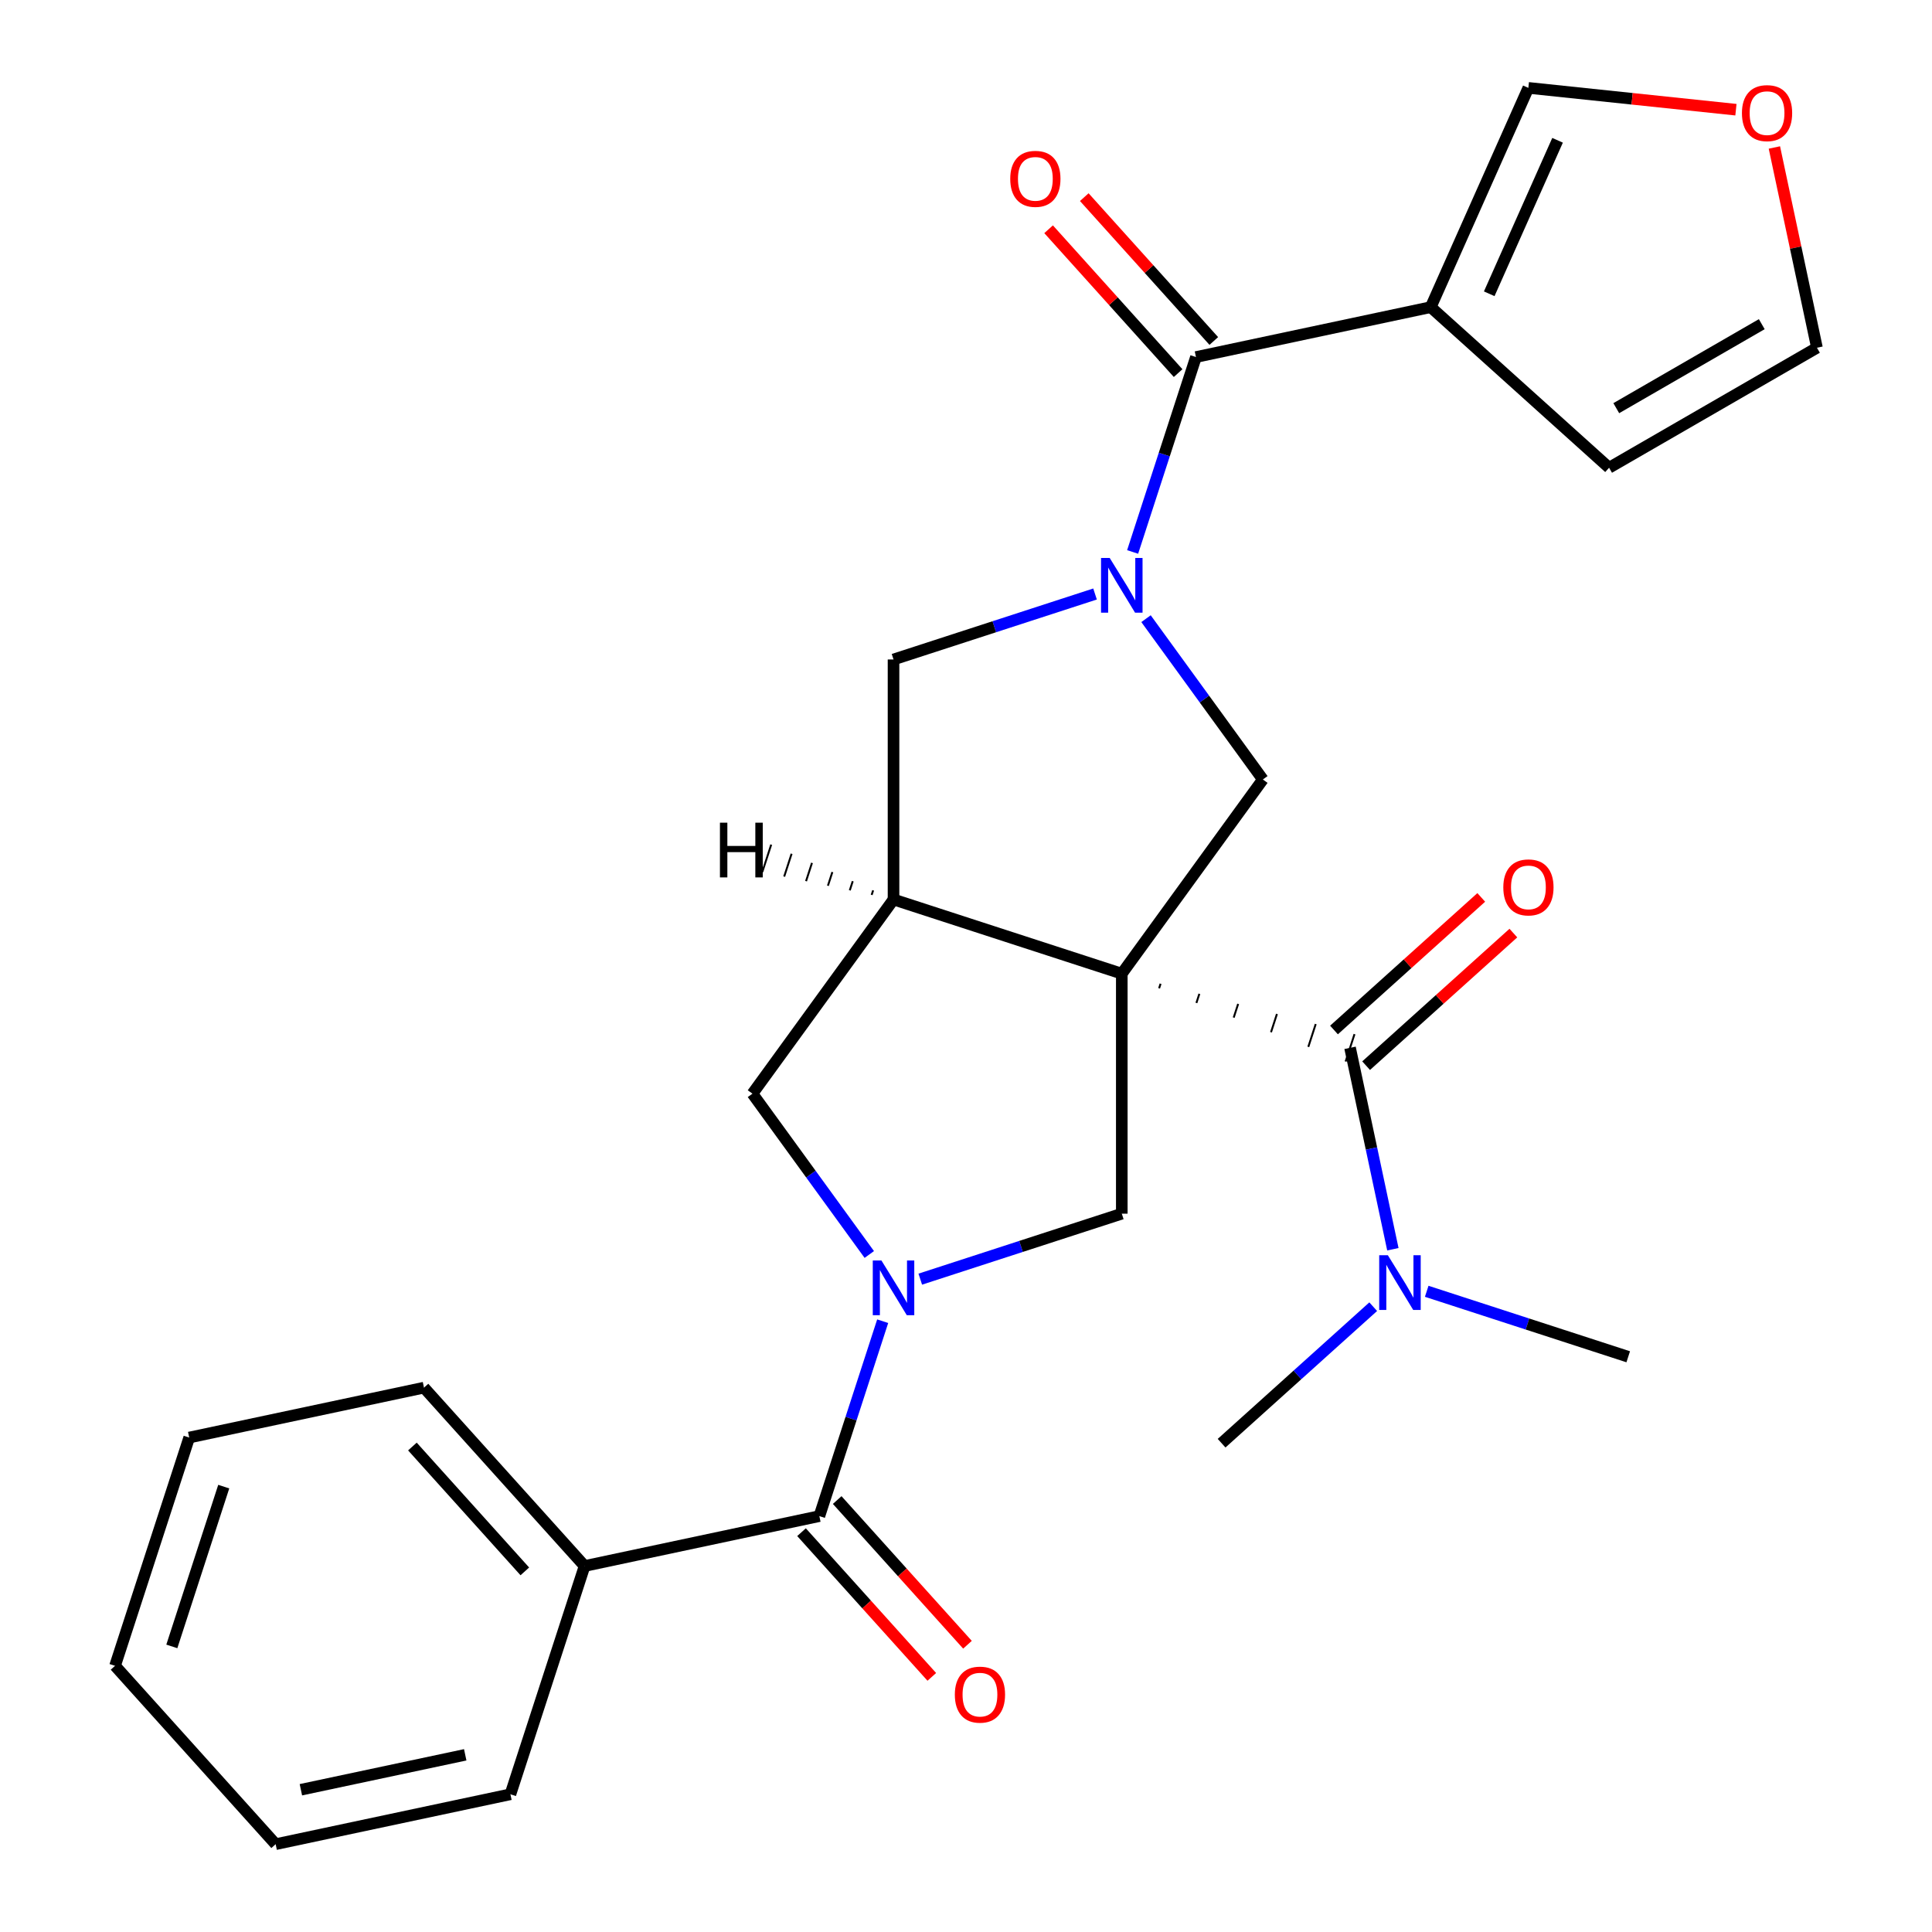 <?xml version='1.0' encoding='iso-8859-1'?>
<svg version='1.1' baseProfile='full'
              xmlns='http://www.w3.org/2000/svg'
                      xmlns:rdkit='http://www.rdkit.org/xml'
                      xmlns:xlink='http://www.w3.org/1999/xlink'
                  xml:space='preserve'
width='1000px' height='1000px' viewBox='0 0 1000 1000'>
<!-- END OF HEADER -->
<rect style='opacity:1.0;fill:#FFFFFF;stroke:none' width='1000' height='1000' x='0' y='0'> </rect>
<path class='bond-2' d='M 580.637,503.966 L 462.487,465.577' style='fill:none;fill-rule:evenodd;stroke:#000000;stroke-width:6px;stroke-linecap:butt;stroke-linejoin:miter;stroke-opacity:1' />
<path class='bond-3' d='M 599.945,511.546 L 600.713,509.183' style='fill:none;fill-rule:evenodd;stroke:#000000;stroke-width:1.0px;stroke-linecap:butt;stroke-linejoin:miter;stroke-opacity:1' />
<path class='bond-3' d='M 619.253,519.126 L 620.788,514.4' style='fill:none;fill-rule:evenodd;stroke:#000000;stroke-width:1.0px;stroke-linecap:butt;stroke-linejoin:miter;stroke-opacity:1' />
<path class='bond-3' d='M 638.561,526.705 L 640.864,519.616' style='fill:none;fill-rule:evenodd;stroke:#000000;stroke-width:1.0px;stroke-linecap:butt;stroke-linejoin:miter;stroke-opacity:1' />
<path class='bond-3' d='M 657.868,534.285 L 660.94,524.833' style='fill:none;fill-rule:evenodd;stroke:#000000;stroke-width:1.0px;stroke-linecap:butt;stroke-linejoin:miter;stroke-opacity:1' />
<path class='bond-3' d='M 677.176,541.865 L 681.015,530.05' style='fill:none;fill-rule:evenodd;stroke:#000000;stroke-width:1.0px;stroke-linecap:butt;stroke-linejoin:miter;stroke-opacity:1' />
<path class='bond-3' d='M 696.484,549.445 L 701.091,535.267' style='fill:none;fill-rule:evenodd;stroke:#000000;stroke-width:1.0px;stroke-linecap:butt;stroke-linejoin:miter;stroke-opacity:1' />
<path class='bond-5' d='M 580.637,503.966 L 653.658,403.461' style='fill:none;fill-rule:evenodd;stroke:#000000;stroke-width:6px;stroke-linecap:butt;stroke-linejoin:miter;stroke-opacity:1' />
<path class='bond-6' d='M 580.637,503.966 L 580.637,628.197' style='fill:none;fill-rule:evenodd;stroke:#000000;stroke-width:6px;stroke-linecap:butt;stroke-linejoin:miter;stroke-opacity:1' />
<path class='bond-0' d='M 593.181,320.222 L 623.42,361.842' style='fill:none;fill-rule:evenodd;stroke:#0000FF;stroke-width:6px;stroke-linecap:butt;stroke-linejoin:miter;stroke-opacity:1' />
<path class='bond-0' d='M 623.42,361.842 L 653.658,403.461' style='fill:none;fill-rule:evenodd;stroke:#000000;stroke-width:6px;stroke-linecap:butt;stroke-linejoin:miter;stroke-opacity:1' />
<path class='bond-4' d='M 586.247,285.691 L 602.637,235.248' style='fill:none;fill-rule:evenodd;stroke:#0000FF;stroke-width:6px;stroke-linecap:butt;stroke-linejoin:miter;stroke-opacity:1' />
<path class='bond-4' d='M 602.637,235.248 L 619.026,184.806' style='fill:none;fill-rule:evenodd;stroke:#000000;stroke-width:6px;stroke-linecap:butt;stroke-linejoin:miter;stroke-opacity:1' />
<path class='bond-27' d='M 566.791,307.455 L 514.639,324.401' style='fill:none;fill-rule:evenodd;stroke:#0000FF;stroke-width:6px;stroke-linecap:butt;stroke-linejoin:miter;stroke-opacity:1' />
<path class='bond-27' d='M 514.639,324.401 L 462.487,341.346' style='fill:none;fill-rule:evenodd;stroke:#000000;stroke-width:6px;stroke-linecap:butt;stroke-linejoin:miter;stroke-opacity:1' />
<path class='bond-1' d='M 476.332,662.088 L 528.485,645.142' style='fill:none;fill-rule:evenodd;stroke:#0000FF;stroke-width:6px;stroke-linecap:butt;stroke-linejoin:miter;stroke-opacity:1' />
<path class='bond-1' d='M 528.485,645.142 L 580.637,628.197' style='fill:none;fill-rule:evenodd;stroke:#000000;stroke-width:6px;stroke-linecap:butt;stroke-linejoin:miter;stroke-opacity:1' />
<path class='bond-8' d='M 456.877,683.852 L 440.487,734.295' style='fill:none;fill-rule:evenodd;stroke:#0000FF;stroke-width:6px;stroke-linecap:butt;stroke-linejoin:miter;stroke-opacity:1' />
<path class='bond-8' d='M 440.487,734.295 L 424.097,784.737' style='fill:none;fill-rule:evenodd;stroke:#000000;stroke-width:6px;stroke-linecap:butt;stroke-linejoin:miter;stroke-opacity:1' />
<path class='bond-28' d='M 449.942,649.321 L 419.704,607.701' style='fill:none;fill-rule:evenodd;stroke:#0000FF;stroke-width:6px;stroke-linecap:butt;stroke-linejoin:miter;stroke-opacity:1' />
<path class='bond-28' d='M 419.704,607.701 L 389.466,566.082' style='fill:none;fill-rule:evenodd;stroke:#000000;stroke-width:6px;stroke-linecap:butt;stroke-linejoin:miter;stroke-opacity:1' />
<path class='bond-9' d='M 462.487,465.577 L 389.466,566.082' style='fill:none;fill-rule:evenodd;stroke:#000000;stroke-width:6px;stroke-linecap:butt;stroke-linejoin:miter;stroke-opacity:1' />
<path class='bond-10' d='M 462.487,465.577 L 462.487,341.346' style='fill:none;fill-rule:evenodd;stroke:#000000;stroke-width:6px;stroke-linecap:butt;stroke-linejoin:miter;stroke-opacity:1' />
<path class='bond-31' d='M 451.934,460.842 L 451.167,463.205' style='fill:none;fill-rule:evenodd;stroke:#000000;stroke-width:1.0px;stroke-linecap:butt;stroke-linejoin:miter;stroke-opacity:1' />
<path class='bond-31' d='M 441.382,456.107 L 439.847,460.833' style='fill:none;fill-rule:evenodd;stroke:#000000;stroke-width:1.0px;stroke-linecap:butt;stroke-linejoin:miter;stroke-opacity:1' />
<path class='bond-31' d='M 430.83,451.372 L 428.527,458.461' style='fill:none;fill-rule:evenodd;stroke:#000000;stroke-width:1.0px;stroke-linecap:butt;stroke-linejoin:miter;stroke-opacity:1' />
<path class='bond-31' d='M 420.278,446.637 L 417.207,456.089' style='fill:none;fill-rule:evenodd;stroke:#000000;stroke-width:1.0px;stroke-linecap:butt;stroke-linejoin:miter;stroke-opacity:1' />
<path class='bond-31' d='M 409.726,441.903 L 405.887,453.718' style='fill:none;fill-rule:evenodd;stroke:#000000;stroke-width:1.0px;stroke-linecap:butt;stroke-linejoin:miter;stroke-opacity:1' />
<path class='bond-31' d='M 399.173,437.168 L 394.567,451.346' style='fill:none;fill-rule:evenodd;stroke:#000000;stroke-width:1.0px;stroke-linecap:butt;stroke-linejoin:miter;stroke-opacity:1' />
<path class='bond-11' d='M 698.788,542.356 L 709.867,594.481' style='fill:none;fill-rule:evenodd;stroke:#000000;stroke-width:6px;stroke-linecap:butt;stroke-linejoin:miter;stroke-opacity:1' />
<path class='bond-11' d='M 709.867,594.481 L 720.947,646.606' style='fill:none;fill-rule:evenodd;stroke:#0000FF;stroke-width:6px;stroke-linecap:butt;stroke-linejoin:miter;stroke-opacity:1' />
<path class='bond-14' d='M 707.1,551.588 L 745.208,517.275' style='fill:none;fill-rule:evenodd;stroke:#000000;stroke-width:6px;stroke-linecap:butt;stroke-linejoin:miter;stroke-opacity:1' />
<path class='bond-14' d='M 745.208,517.275 L 783.316,482.963' style='fill:none;fill-rule:evenodd;stroke:#FF0000;stroke-width:6px;stroke-linecap:butt;stroke-linejoin:miter;stroke-opacity:1' />
<path class='bond-14' d='M 690.475,533.123 L 728.583,498.811' style='fill:none;fill-rule:evenodd;stroke:#000000;stroke-width:6px;stroke-linecap:butt;stroke-linejoin:miter;stroke-opacity:1' />
<path class='bond-14' d='M 728.583,498.811 L 766.691,464.499' style='fill:none;fill-rule:evenodd;stroke:#FF0000;stroke-width:6px;stroke-linecap:butt;stroke-linejoin:miter;stroke-opacity:1' />
<path class='bond-7' d='M 619.026,184.806 L 740.543,158.977' style='fill:none;fill-rule:evenodd;stroke:#000000;stroke-width:6px;stroke-linecap:butt;stroke-linejoin:miter;stroke-opacity:1' />
<path class='bond-16' d='M 628.259,176.493 L 594.739,139.266' style='fill:none;fill-rule:evenodd;stroke:#000000;stroke-width:6px;stroke-linecap:butt;stroke-linejoin:miter;stroke-opacity:1' />
<path class='bond-16' d='M 594.739,139.266 L 561.218,102.038' style='fill:none;fill-rule:evenodd;stroke:#FF0000;stroke-width:6px;stroke-linecap:butt;stroke-linejoin:miter;stroke-opacity:1' />
<path class='bond-16' d='M 609.794,193.119 L 576.274,155.891' style='fill:none;fill-rule:evenodd;stroke:#000000;stroke-width:6px;stroke-linecap:butt;stroke-linejoin:miter;stroke-opacity:1' />
<path class='bond-16' d='M 576.274,155.891 L 542.754,118.663' style='fill:none;fill-rule:evenodd;stroke:#FF0000;stroke-width:6px;stroke-linecap:butt;stroke-linejoin:miter;stroke-opacity:1' />
<path class='bond-12' d='M 740.543,158.977 L 791.072,45.487' style='fill:none;fill-rule:evenodd;stroke:#000000;stroke-width:6px;stroke-linecap:butt;stroke-linejoin:miter;stroke-opacity:1' />
<path class='bond-12' d='M 770.82,152.059 L 806.19,72.616' style='fill:none;fill-rule:evenodd;stroke:#000000;stroke-width:6px;stroke-linecap:butt;stroke-linejoin:miter;stroke-opacity:1' />
<path class='bond-13' d='M 740.543,158.977 L 832.864,242.104' style='fill:none;fill-rule:evenodd;stroke:#000000;stroke-width:6px;stroke-linecap:butt;stroke-linejoin:miter;stroke-opacity:1' />
<path class='bond-17' d='M 414.865,793.05 L 448.583,830.497' style='fill:none;fill-rule:evenodd;stroke:#000000;stroke-width:6px;stroke-linecap:butt;stroke-linejoin:miter;stroke-opacity:1' />
<path class='bond-17' d='M 448.583,830.497 L 482.301,867.945' style='fill:none;fill-rule:evenodd;stroke:#FF0000;stroke-width:6px;stroke-linecap:butt;stroke-linejoin:miter;stroke-opacity:1' />
<path class='bond-17' d='M 433.329,776.424 L 467.047,813.872' style='fill:none;fill-rule:evenodd;stroke:#000000;stroke-width:6px;stroke-linecap:butt;stroke-linejoin:miter;stroke-opacity:1' />
<path class='bond-17' d='M 467.047,813.872 L 500.766,851.32' style='fill:none;fill-rule:evenodd;stroke:#FF0000;stroke-width:6px;stroke-linecap:butt;stroke-linejoin:miter;stroke-opacity:1' />
<path class='bond-18' d='M 424.097,784.737 L 302.581,810.566' style='fill:none;fill-rule:evenodd;stroke:#000000;stroke-width:6px;stroke-linecap:butt;stroke-linejoin:miter;stroke-opacity:1' />
<path class='bond-20' d='M 738.462,668.37 L 790.615,685.316' style='fill:none;fill-rule:evenodd;stroke:#0000FF;stroke-width:6px;stroke-linecap:butt;stroke-linejoin:miter;stroke-opacity:1' />
<path class='bond-20' d='M 790.615,685.316 L 842.767,702.261' style='fill:none;fill-rule:evenodd;stroke:#000000;stroke-width:6px;stroke-linecap:butt;stroke-linejoin:miter;stroke-opacity:1' />
<path class='bond-21' d='M 710.771,676.338 L 671.533,711.668' style='fill:none;fill-rule:evenodd;stroke:#0000FF;stroke-width:6px;stroke-linecap:butt;stroke-linejoin:miter;stroke-opacity:1' />
<path class='bond-21' d='M 671.533,711.668 L 632.295,746.998' style='fill:none;fill-rule:evenodd;stroke:#000000;stroke-width:6px;stroke-linecap:butt;stroke-linejoin:miter;stroke-opacity:1' />
<path class='bond-15' d='M 791.072,45.487 L 844.794,51.133' style='fill:none;fill-rule:evenodd;stroke:#000000;stroke-width:6px;stroke-linecap:butt;stroke-linejoin:miter;stroke-opacity:1' />
<path class='bond-15' d='M 844.794,51.133 L 898.516,56.779' style='fill:none;fill-rule:evenodd;stroke:#FF0000;stroke-width:6px;stroke-linecap:butt;stroke-linejoin:miter;stroke-opacity:1' />
<path class='bond-19' d='M 832.864,242.104 L 940.451,179.988' style='fill:none;fill-rule:evenodd;stroke:#000000;stroke-width:6px;stroke-linecap:butt;stroke-linejoin:miter;stroke-opacity:1' />
<path class='bond-19' d='M 836.579,211.269 L 911.89,167.788' style='fill:none;fill-rule:evenodd;stroke:#000000;stroke-width:6px;stroke-linecap:butt;stroke-linejoin:miter;stroke-opacity:1' />
<path class='bond-29' d='M 918.419,76.338 L 929.435,128.163' style='fill:none;fill-rule:evenodd;stroke:#FF0000;stroke-width:6px;stroke-linecap:butt;stroke-linejoin:miter;stroke-opacity:1' />
<path class='bond-29' d='M 929.435,128.163 L 940.451,179.988' style='fill:none;fill-rule:evenodd;stroke:#000000;stroke-width:6px;stroke-linecap:butt;stroke-linejoin:miter;stroke-opacity:1' />
<path class='bond-22' d='M 302.581,810.566 L 219.454,718.244' style='fill:none;fill-rule:evenodd;stroke:#000000;stroke-width:6px;stroke-linecap:butt;stroke-linejoin:miter;stroke-opacity:1' />
<path class='bond-22' d='M 271.648,813.343 L 213.459,748.718' style='fill:none;fill-rule:evenodd;stroke:#000000;stroke-width:6px;stroke-linecap:butt;stroke-linejoin:miter;stroke-opacity:1' />
<path class='bond-23' d='M 302.581,810.566 L 264.192,928.716' style='fill:none;fill-rule:evenodd;stroke:#000000;stroke-width:6px;stroke-linecap:butt;stroke-linejoin:miter;stroke-opacity:1' />
<path class='bond-25' d='M 219.454,718.244 L 97.938,744.074' style='fill:none;fill-rule:evenodd;stroke:#000000;stroke-width:6px;stroke-linecap:butt;stroke-linejoin:miter;stroke-opacity:1' />
<path class='bond-24' d='M 264.192,928.716 L 142.676,954.545' style='fill:none;fill-rule:evenodd;stroke:#000000;stroke-width:6px;stroke-linecap:butt;stroke-linejoin:miter;stroke-opacity:1' />
<path class='bond-24' d='M 240.798,908.288 L 155.737,926.368' style='fill:none;fill-rule:evenodd;stroke:#000000;stroke-width:6px;stroke-linecap:butt;stroke-linejoin:miter;stroke-opacity:1' />
<path class='bond-26' d='M 142.676,954.545 L 59.549,862.224' style='fill:none;fill-rule:evenodd;stroke:#000000;stroke-width:6px;stroke-linecap:butt;stroke-linejoin:miter;stroke-opacity:1' />
<path class='bond-30' d='M 97.938,744.074 L 59.549,862.224' style='fill:none;fill-rule:evenodd;stroke:#000000;stroke-width:6px;stroke-linecap:butt;stroke-linejoin:miter;stroke-opacity:1' />
<path class='bond-30' d='M 115.81,769.474 L 88.938,852.179' style='fill:none;fill-rule:evenodd;stroke:#000000;stroke-width:6px;stroke-linecap:butt;stroke-linejoin:miter;stroke-opacity:1' />
<path  class='atom-1' d='M 574.377 288.797
L 583.657 303.797
Q 584.577 305.277, 586.057 307.957
Q 587.537 310.637, 587.617 310.797
L 587.617 288.797
L 591.377 288.797
L 591.377 317.117
L 587.497 317.117
L 577.537 300.717
Q 576.377 298.797, 575.137 296.597
Q 573.937 294.397, 573.577 293.717
L 573.577 317.117
L 569.897 317.117
L 569.897 288.797
L 574.377 288.797
' fill='#0000FF'/>
<path  class='atom-2' d='M 456.227 652.426
L 465.507 667.426
Q 466.427 668.906, 467.907 671.586
Q 469.387 674.266, 469.467 674.426
L 469.467 652.426
L 473.227 652.426
L 473.227 680.746
L 469.347 680.746
L 459.387 664.346
Q 458.227 662.426, 456.987 660.226
Q 455.787 658.026, 455.427 657.346
L 455.427 680.746
L 451.747 680.746
L 451.747 652.426
L 456.227 652.426
' fill='#0000FF'/>
<path  class='atom-12' d='M 718.357 649.712
L 727.637 664.712
Q 728.557 666.192, 730.037 668.872
Q 731.517 671.552, 731.597 671.712
L 731.597 649.712
L 735.357 649.712
L 735.357 678.032
L 731.477 678.032
L 721.517 661.632
Q 720.357 659.712, 719.117 657.512
Q 717.917 655.312, 717.557 654.632
L 717.557 678.032
L 713.877 678.032
L 713.877 649.712
L 718.357 649.712
' fill='#0000FF'/>
<path  class='atom-15' d='M 778.109 459.309
Q 778.109 452.509, 781.469 448.709
Q 784.829 444.909, 791.109 444.909
Q 797.389 444.909, 800.749 448.709
Q 804.109 452.509, 804.109 459.309
Q 804.109 466.189, 800.709 470.109
Q 797.309 473.989, 791.109 473.989
Q 784.869 473.989, 781.469 470.109
Q 778.109 466.229, 778.109 459.309
M 791.109 470.789
Q 795.429 470.789, 797.749 467.909
Q 800.109 464.989, 800.109 459.309
Q 800.109 453.749, 797.749 450.949
Q 795.429 448.109, 791.109 448.109
Q 786.789 448.109, 784.429 450.909
Q 782.109 453.709, 782.109 459.309
Q 782.109 465.029, 784.429 467.909
Q 786.789 470.789, 791.109 470.789
' fill='#FF0000'/>
<path  class='atom-16' d='M 901.622 58.552
Q 901.622 51.752, 904.982 47.952
Q 908.342 44.152, 914.622 44.152
Q 920.902 44.152, 924.262 47.952
Q 927.622 51.752, 927.622 58.552
Q 927.622 65.432, 924.222 69.352
Q 920.822 73.232, 914.622 73.232
Q 908.382 73.232, 904.982 69.352
Q 901.622 65.472, 901.622 58.552
M 914.622 70.032
Q 918.942 70.032, 921.262 67.152
Q 923.622 64.232, 923.622 58.552
Q 923.622 52.992, 921.262 50.192
Q 918.942 47.352, 914.622 47.352
Q 910.302 47.352, 907.942 50.152
Q 905.622 52.952, 905.622 58.552
Q 905.622 64.272, 907.942 67.152
Q 910.302 70.032, 914.622 70.032
' fill='#FF0000'/>
<path  class='atom-17' d='M 522.9 92.565
Q 522.9 85.765, 526.26 81.965
Q 529.62 78.165, 535.9 78.165
Q 542.18 78.165, 545.54 81.965
Q 548.9 85.765, 548.9 92.565
Q 548.9 99.445, 545.5 103.365
Q 542.1 107.245, 535.9 107.245
Q 529.66 107.245, 526.26 103.365
Q 522.9 99.485, 522.9 92.565
M 535.9 104.045
Q 540.22 104.045, 542.54 101.165
Q 544.9 98.245, 544.9 92.565
Q 544.9 87.005, 542.54 84.205
Q 540.22 81.365, 535.9 81.365
Q 531.58 81.365, 529.22 84.165
Q 526.9 86.965, 526.9 92.565
Q 526.9 98.285, 529.22 101.165
Q 531.58 104.045, 535.9 104.045
' fill='#FF0000'/>
<path  class='atom-18' d='M 494.224 877.138
Q 494.224 870.338, 497.584 866.538
Q 500.944 862.738, 507.224 862.738
Q 513.504 862.738, 516.864 866.538
Q 520.224 870.338, 520.224 877.138
Q 520.224 884.018, 516.824 887.938
Q 513.424 891.818, 507.224 891.818
Q 500.984 891.818, 497.584 887.938
Q 494.224 884.058, 494.224 877.138
M 507.224 888.618
Q 511.544 888.618, 513.864 885.738
Q 516.224 882.818, 516.224 877.138
Q 516.224 871.578, 513.864 868.778
Q 511.544 865.938, 507.224 865.938
Q 502.904 865.938, 500.544 868.738
Q 498.224 871.538, 498.224 877.138
Q 498.224 882.858, 500.544 885.738
Q 502.904 888.618, 507.224 888.618
' fill='#FF0000'/>
<path  class='atom-28' d='M 372.64 425.824
L 376.48 425.824
L 376.48 437.864
L 390.96 437.864
L 390.96 425.824
L 394.8 425.824
L 394.8 454.144
L 390.96 454.144
L 390.96 441.064
L 376.48 441.064
L 376.48 454.144
L 372.64 454.144
L 372.64 425.824
' fill='#000000'/>
</svg>
